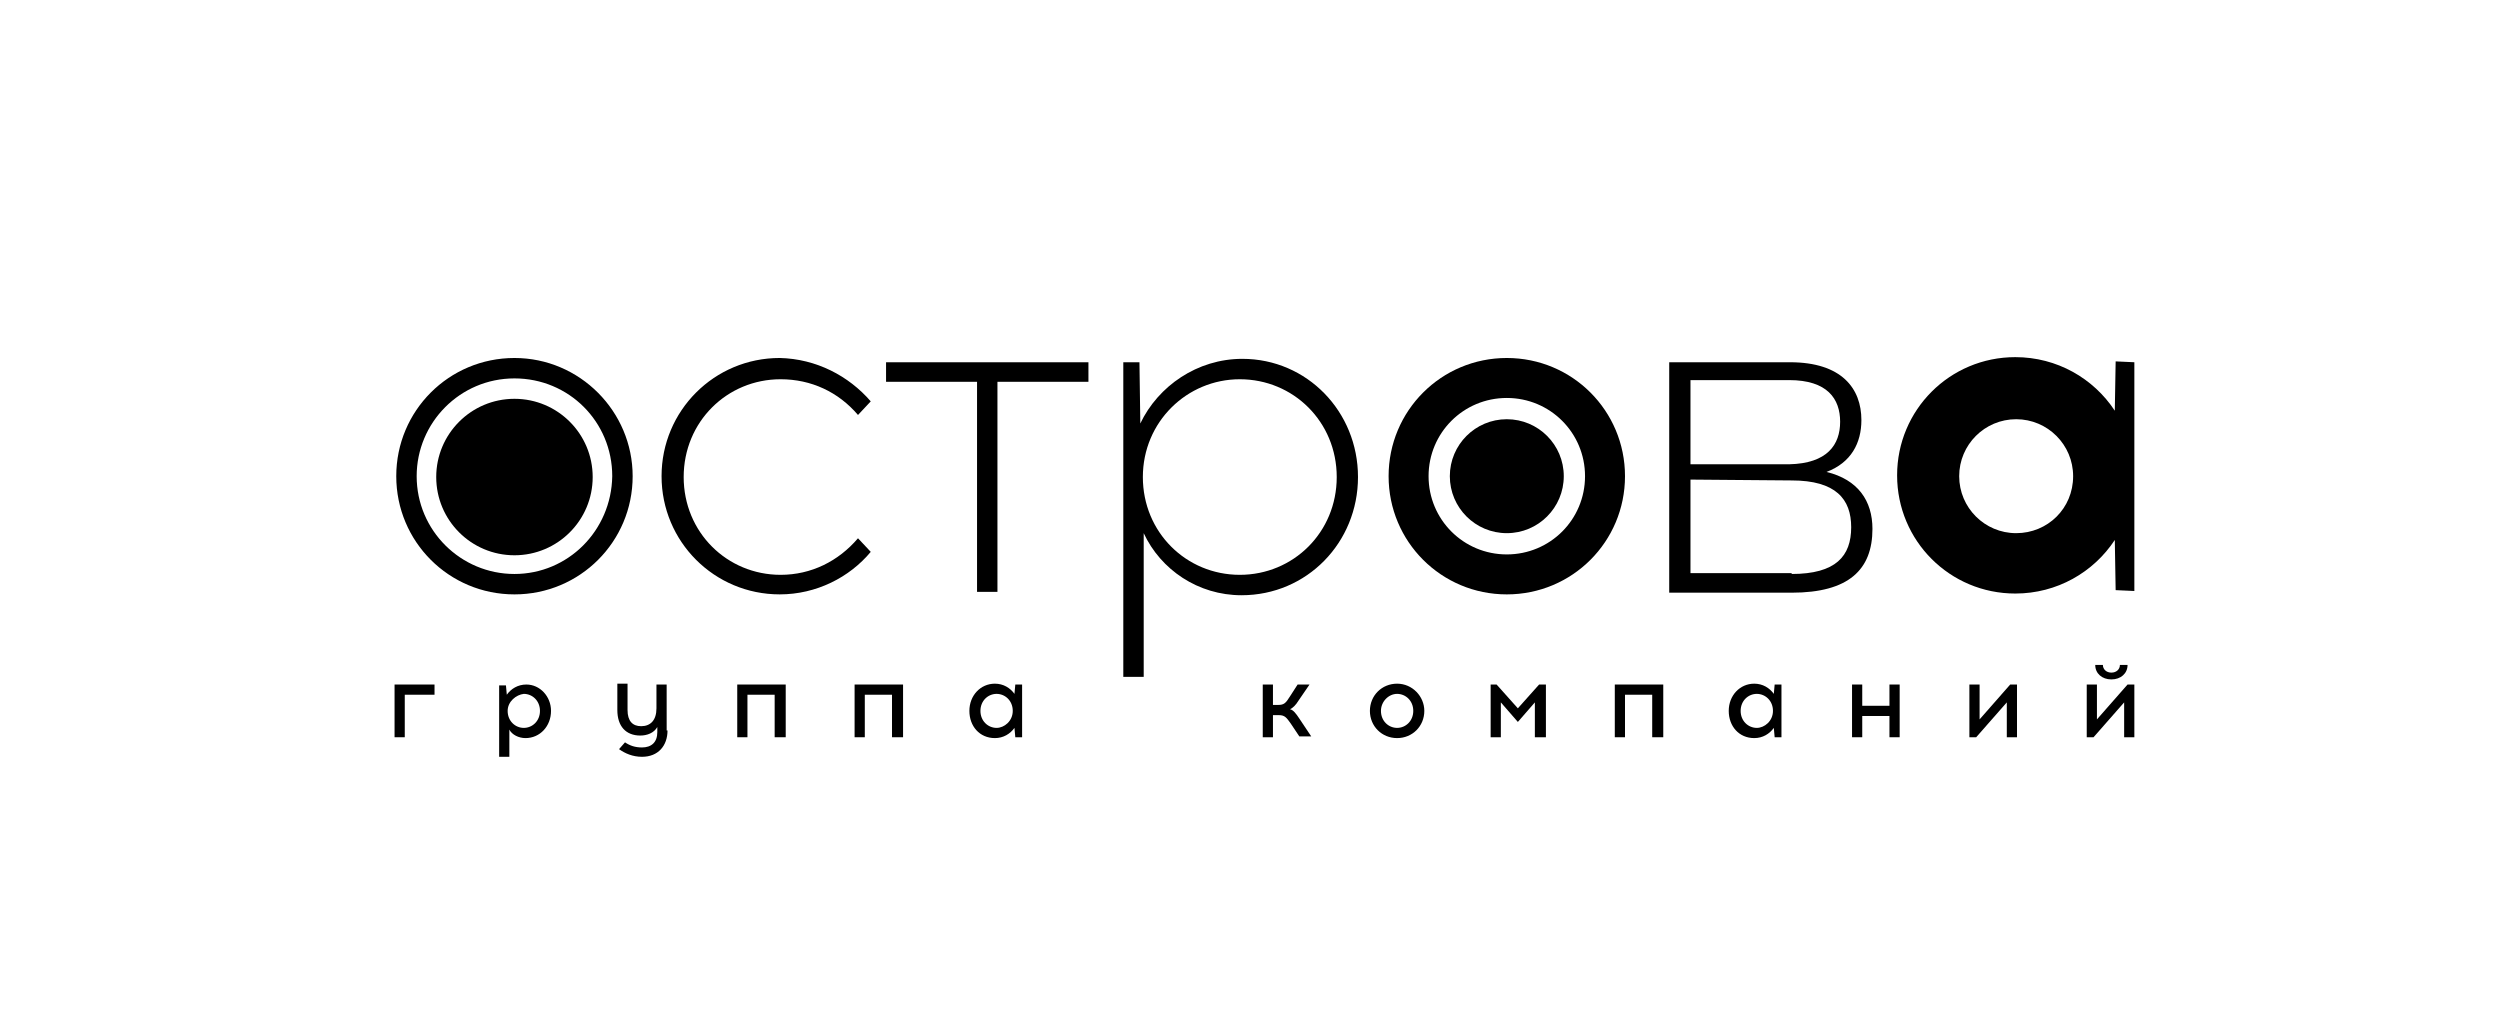 <?xml version="1.0" encoding="UTF-8"?> <!-- Generator: Adobe Illustrator 19.0.0, SVG Export Plug-In . SVG Version: 6.00 Build 0) --> <svg xmlns="http://www.w3.org/2000/svg" xmlns:xlink="http://www.w3.org/1999/xlink" id="Слой_1" x="0px" y="0px" viewBox="-150 360.9 294 120" style="enable-background:new -150 360.9 294 120;" xml:space="preserve"> <circle id="XMLID_886_" cx="-89.5" cy="417" r="9.2"></circle> <path id="XMLID_883_" d="M-89.5,403c-7.7,0-13.9,6.2-13.9,13.9c0,7.7,6.2,13.9,13.9,13.9s13.9-6.2,13.9-13.9 C-75.6,409.3-81.8,403-89.5,403z M-89.5,428.4c-6.3,0-11.5-5.1-11.5-11.5c0-6.3,5.1-11.5,11.5-11.5s11.5,5.1,11.5,11.5 C-78.1,423.3-83.2,428.4-89.5,428.4z"></path> <path id="XMLID_881_" d="M-47.6,408.1l-1.5,1.6c-2.3-2.7-5.5-4.2-9.1-4.2c-6.3,0-11.4,5-11.4,11.5c0,6.5,5.1,11.5,11.4,11.5 c3.6,0,6.8-1.6,9.1-4.3l1.5,1.6c-2.5,3-6.4,5-10.7,5c-7.7,0-13.9-6.2-13.9-13.9c0-7.7,6.2-13.9,13.9-13.9 C-54,403.1-50.2,405.1-47.6,408.1z"></path> <path id="XMLID_879_" d="M-32.7,430.5h-2.4v-24.7h-10.7v-2.3H-22v2.3h-10.7V430.5z"></path> <path id="XMLID_876_" d="M9.7,417c0,7.7-6,13.9-13.7,13.9c-5.1,0-9.5-3-11.5-7.3v16.9h-2.4v-37h1.9l0.1,7.2c2.1-4.4,6.7-7.6,12-7.6 C3.7,403.1,9.7,409.3,9.7,417z M-15.6,417c0,6.5,5.1,11.5,11.4,11.5c6.3,0,11.4-5,11.4-11.5c0-6.5-5.1-11.5-11.4-11.5 C-10.4,405.5-15.6,410.5-15.6,417z"></path> <path id="XMLID_872_" d="M60.5,403.5c6.1,0,8.4,3.1,8.4,6.8c0,2.7-1.2,5-4.1,6.1c3.7,0.9,5.4,3.4,5.4,6.7c0,4.8-2.8,7.5-9.5,7.5 H46.3v-27.1H60.5z M48.8,415.5h11.6c4.5-0.1,6-2.3,6-5c0-2.7-1.5-4.9-6-4.9H48.8V415.5z M60.7,428.4c5.2,0,7-2.1,7-5.5 c0-3.3-1.8-5.5-7-5.5l-11.9-0.1v11H60.7z"></path> <circle id="XMLID_871_" cx="27.2" cy="416.9" r="6.7"></circle> <path id="XMLID_868_" d="M27.2,403c-7.7,0-13.9,6.2-13.9,13.9s6.2,13.9,13.9,13.9s13.9-6.2,13.9-13.9S34.9,403,27.2,403z M27.2,426.1c-5.1,0-9.2-4.1-9.2-9.2c0-5.1,4.1-9.2,9.2-9.2c5.1,0,9.2,4.1,9.2,9.2C36.4,422,32.3,426.1,27.2,426.1z"></path> <path id="XMLID_865_" d="M101,416.1v-12.6l-2.2-0.1l-0.1,5.8c-2.5-3.8-6.8-6.3-11.7-6.3c-7.7,0-13.9,6.2-13.9,13.9 c0,7.7,6.2,13.9,13.9,13.9c4.9,0,9.2-2.5,11.7-6.3l0.1,5.9l2.2,0.1v-12.8c0-0.3,0-0.5,0-0.8C101,416.7,101,416.4,101,416.1z M87.1,423.6c-3.7,0-6.7-3-6.7-6.7c0-3.7,3-6.7,6.7-6.7c3.7,0,6.7,3,6.7,6.7C93.8,420.7,90.8,423.6,87.1,423.6z"></path> <g id="XMLID_806_"> <path id="XMLID_863_" d="M-102.4,447.6h-1.2v-6.2h4.7v1.2h-3.5V447.6z"></path> <path id="XMLID_860_" d="M-85.2,444.5c0,1.8-1.3,3.2-3,3.2c-0.8,0-1.6-0.4-1.9-1v3.2h-1.2v-8.4h0.8l0.1,1.1 c0.5-0.7,1.3-1.2,2.3-1.2C-86.5,441.4-85.2,442.8-85.2,444.5z M-90.3,444.5c0,1.2,0.9,2,1.9,2c1,0,1.9-0.8,1.9-2c0-1.2-0.9-2-1.9-2 C-89.3,442.6-90.3,443.4-90.3,444.5z"></path> <path id="XMLID_858_" d="M-71.5,446.8c0,1.8-1.1,3.1-3,3.1c-1.1,0-2-0.4-2.7-0.9l0.7-0.8c0.6,0.4,1.2,0.6,2,0.6 c1.1,0,1.8-0.6,1.8-1.8v-0.6c-0.4,0.7-1.2,1-2,1c-1.7,0-2.7-1.1-2.7-3v-3.1h1.2v3.1c0,1.3,0.6,1.9,1.6,1.9c1.1,0,1.8-0.7,1.8-2.1 v-2.8h1.2V446.8z"></path> <path id="XMLID_856_" d="M-58.9,447.6v-5h-3.2v5h-1.2v-6.2h5.7v6.2H-58.9z"></path> <path id="XMLID_854_" d="M-45.1,447.6v-5h-3.2v5h-1.2v-6.2h5.7v6.2H-45.1z"></path> <path id="XMLID_851_" d="M-30.6,447.6l-0.1-1.1c-0.5,0.7-1.3,1.2-2.3,1.2c-1.8,0-3-1.4-3-3.2c0-1.8,1.3-3.2,3-3.2 c1,0,1.8,0.5,2.3,1.2l0.1-1.1h0.8v6.2H-30.6z M-30.9,444.5c0-1.2-0.9-2-1.9-2c-1,0-1.9,0.8-1.9,2c0,1.2,0.9,2,1.9,2 C-31.9,446.5-30.9,445.7-30.9,444.5z"></path> <path id="XMLID_849_" d="M1.8,446c-0.5-0.7-0.7-1-1.4-1h-0.7v2.6h-1.2v-6.2h1.2v2.4h0.6c0.7,0,0.9-0.2,1.4-1l0.9-1.4H4l-1.3,1.9 c-0.3,0.5-0.7,0.9-1,1c0.4,0.1,0.7,0.5,1.1,1.1l1.4,2.1H2.8L1.8,446z"></path> <path id="XMLID_821_" d="M17.5,444.5c0,1.8-1.4,3.2-3.2,3.2s-3.2-1.4-3.2-3.2c0-1.8,1.4-3.2,3.2-3.2S17.5,442.8,17.5,444.5z M12.4,444.5c0,1.2,0.9,2,1.9,2s1.9-0.8,1.9-2c0-1.2-0.9-2-1.9-2S12.4,443.4,12.4,444.5z"></path> <path id="XMLID_819_" d="M30.5,447.6v-4.1l-2,2.3l-2-2.3v4.1h-1.2v-6.2H26l2.5,2.8l2.5-2.8h0.8v6.2H30.5z"></path> <path id="XMLID_817_" d="M44.3,447.6v-5h-3.2v5h-1.2v-6.2h5.7v6.2H44.3z"></path> <path id="XMLID_814_" d="M58.7,447.6l-0.1-1.1c-0.5,0.7-1.3,1.2-2.3,1.2c-1.8,0-3-1.4-3-3.2c0-1.8,1.3-3.2,3-3.2 c1,0,1.8,0.5,2.3,1.2l0.1-1.1h0.8v6.2H58.7z M58.5,444.5c0-1.2-0.9-2-1.9-2c-1,0-1.9,0.8-1.9,2c0,1.2,0.9,2,1.9,2 C57.5,446.5,58.5,445.7,58.5,444.5z"></path> <path id="XMLID_812_" d="M72.2,447.6v-2.5H69v2.5h-1.2v-6.2H69v2.5h3.2v-2.5h1.2v6.2H72.2z"></path> <path id="XMLID_810_" d="M86,447.6v-4.1l-3.6,4.1h-0.8v-6.2h1.2v4.1l3.6-4.1h0.8v6.2H86z"></path> <path id="XMLID_807_" d="M99.8,447.6v-4.1l-3.6,4.1h-0.8v-6.2h1.2v4.1l3.6-4.1h0.8v6.2H99.8z M96.4,439.1h0.9c0,0.5,0.4,0.9,1,0.9 c0.6,0,1-0.4,1-0.9h0.9c0,1-0.8,1.7-1.9,1.7C97.2,440.8,96.4,440.1,96.4,439.1z"></path> </g> </svg> 